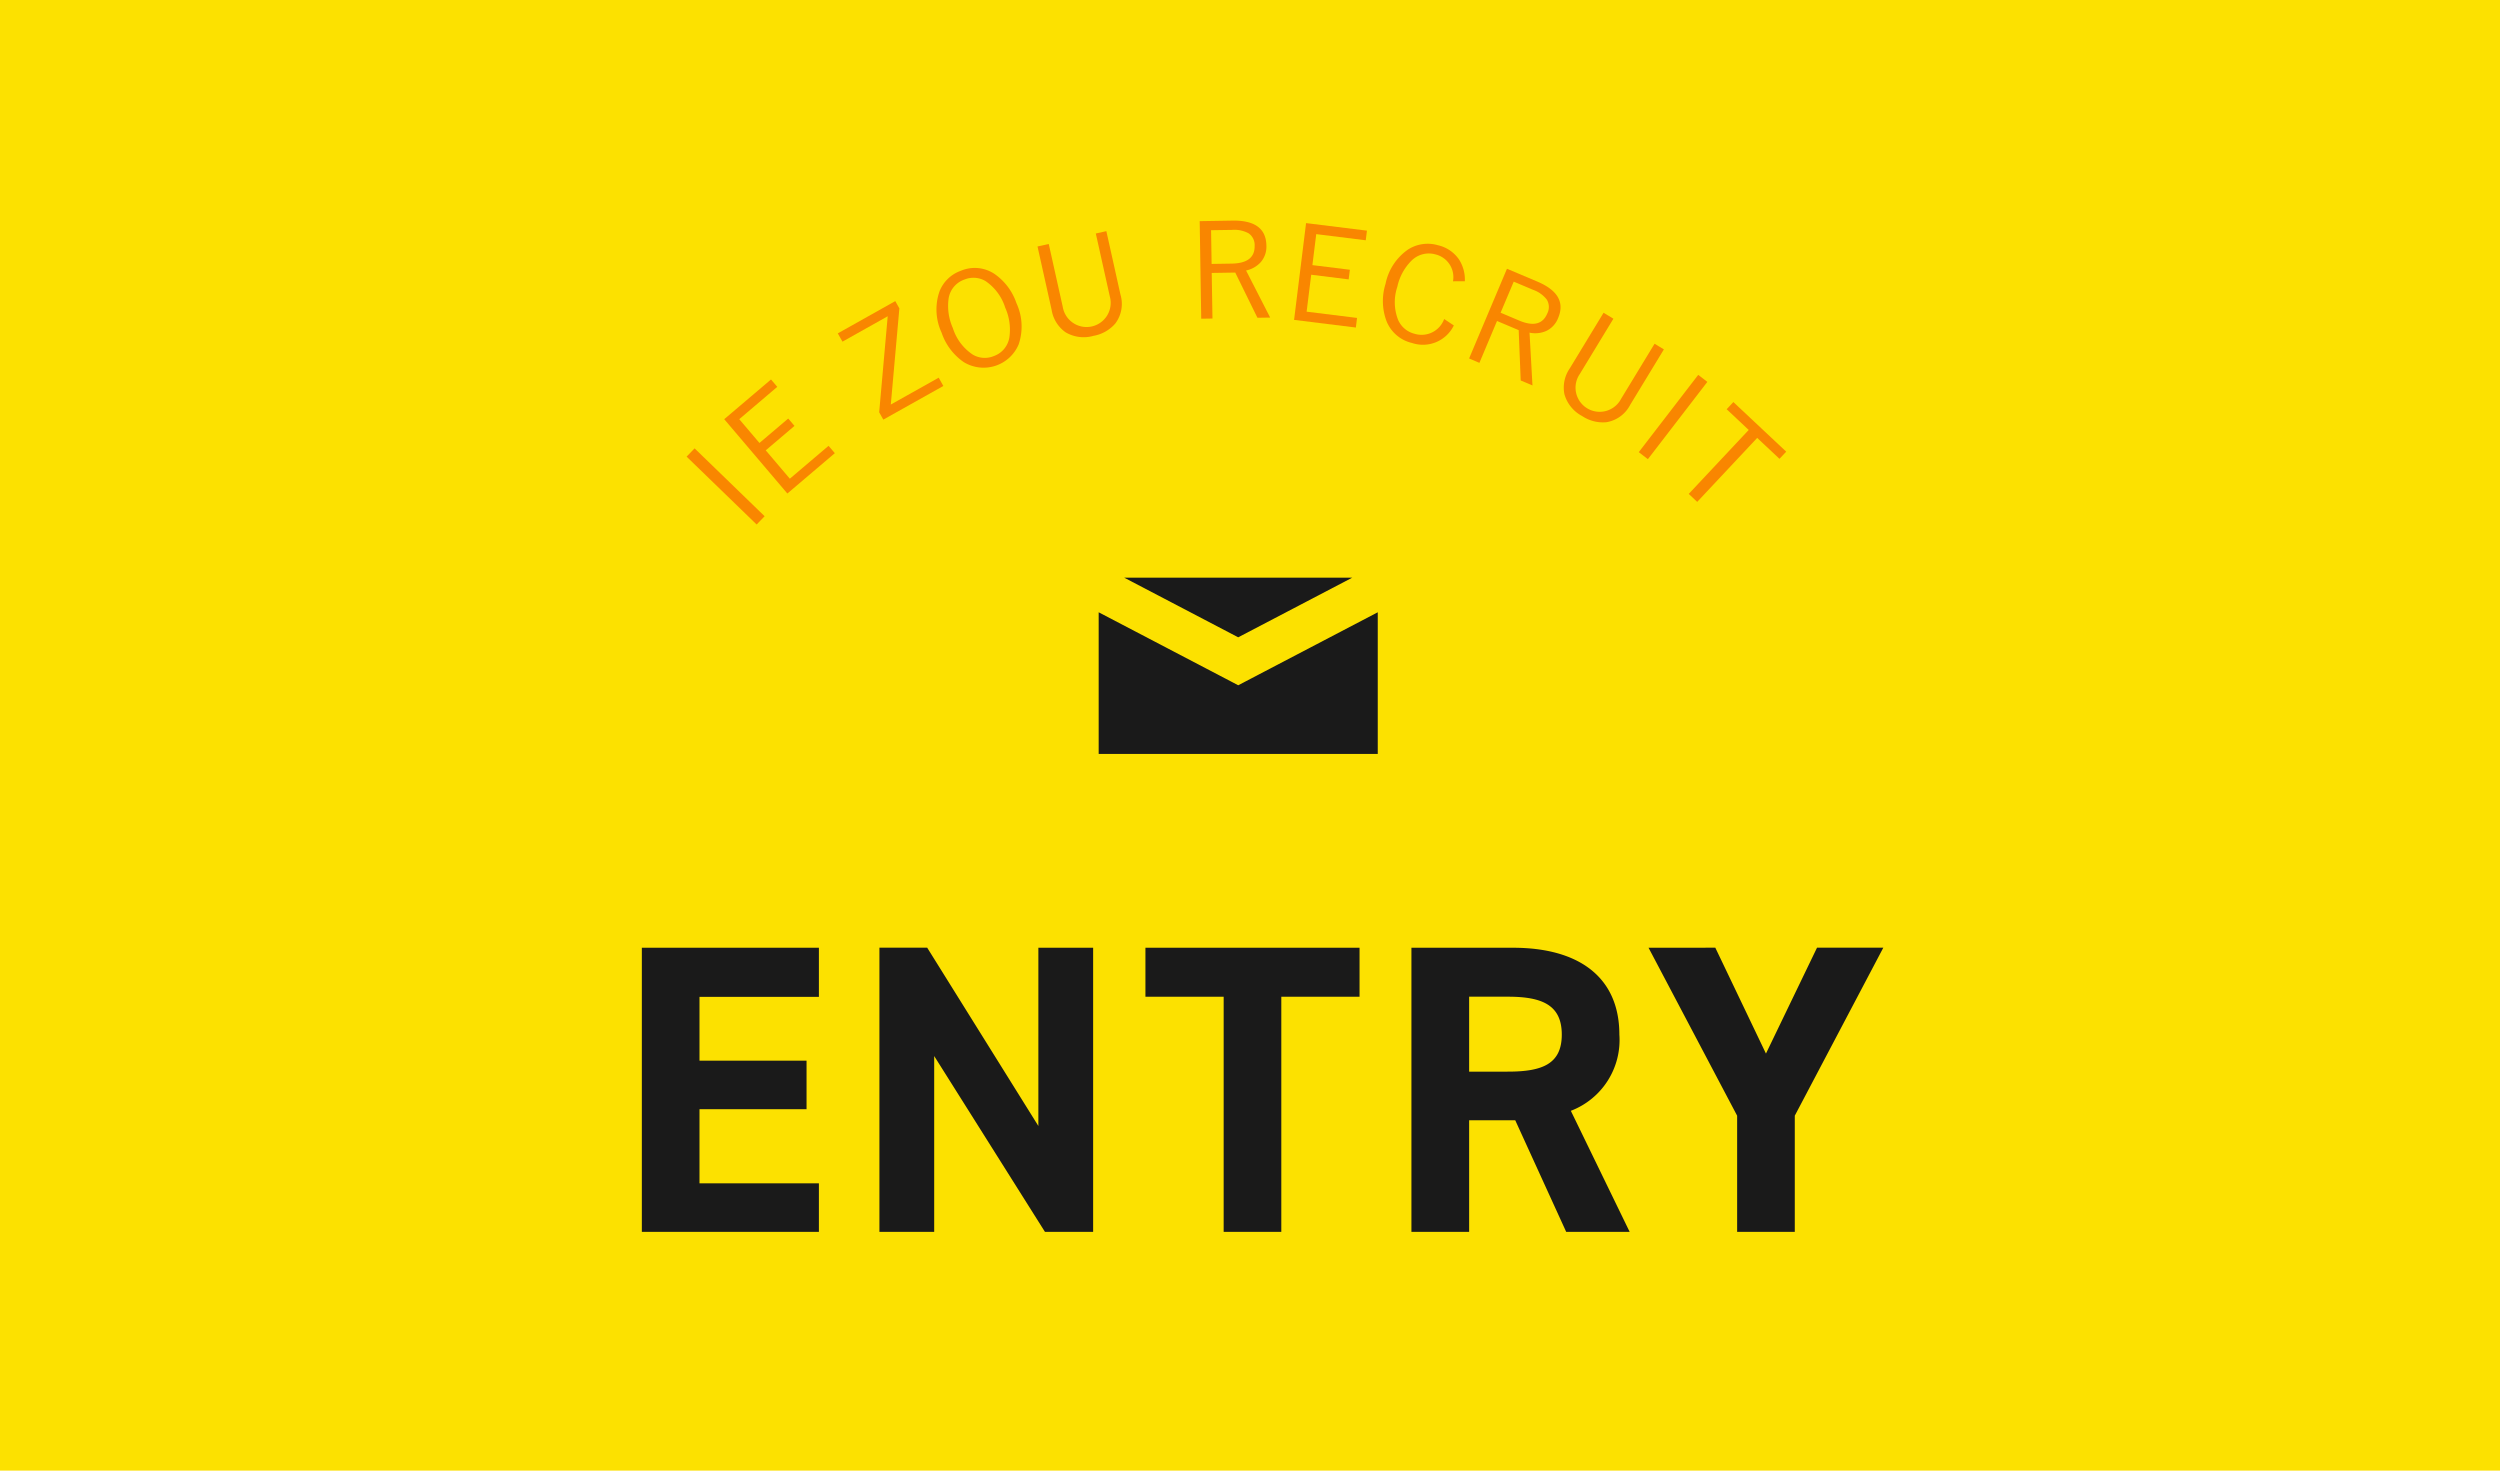 <svg xmlns="http://www.w3.org/2000/svg" width="170" height="100" viewBox="0 0 170 100">
  <g id="グループ_7063" data-name="グループ 7063" transform="translate(-1650)">
    <rect id="長方形_2745" data-name="長方形 2745" width="170" height="100" transform="translate(1650)" fill="#fce100"/>
    <g id="グループ_7030" data-name="グループ 7030" transform="translate(-34.801 -1.625)">
      <path id="パス_137735" data-name="パス 137735" d="M-41.356-19.32V0h12.04V-3.3h-8.12v-5.04h7.28v-3.3h-7.28v-4.34h8.12V-19.32Zm26.964,0V-7.2l-7.56-12.124H-25.2V0h3.724V-11.956L-13.944,0h3.276V-19.32Zm7.28,0v3.332h5.32V0h3.92V-15.988h5.32V-19.32ZM25.816,0l-4-8.232a5.154,5.154,0,0,0,3.3-5.18c0-3.92-2.772-5.908-7.224-5.908H10.976V0H14.9V-7.588h3.136L21.5,0ZM14.9-10.892v-5.1h2.632c2.324,0,3.668.56,3.668,2.576s-1.344,2.52-3.668,2.52ZM27.1-19.32,33.124-7.9V0h3.92V-7.9l6.02-11.424H38.556l-3.472,7.2-3.444-7.2Z" transform="translate(1769.802 85.392)" fill="#1a1a1a"/>
      <g id="グループ_18" data-name="グループ 18" transform="translate(-51 -727)">
        <g id="グループ_17" data-name="グループ 17">
          <path id="パス_66" data-name="パス 66" d="M1783.034,759.114l4.762,4.615-.544.562-4.762-4.615Z" fill="#f98600"/>
          <path id="パス_67" data-name="パス 67" d="M1788.229,754.43l.427.5-2.586,2.2,1.374,1.617,1.956-1.661.427.5-1.956,1.662,1.639,1.929,2.632-2.236.427.5-3.228,2.743-4.293-5.054Z" fill="#f98600"/>
          <path id="パス_68" data-name="パス 68" d="M1796.68,749.1l.278.495-.583,6.54,3.257-1.828.316.564-4.082,2.289-.281-.5.58-6.529-3.077,1.727-.317-.564Z" fill="#f98600"/>
          <path id="パス_69" data-name="パス 69" d="M1801.125,747.043a2.42,2.42,0,0,1,2.289.2,3.972,3.972,0,0,1,1.507,2,3.776,3.776,0,0,1,.151,2.795,2.587,2.587,0,0,1-3.735,1.211,3.962,3.962,0,0,1-1.506-2,3.747,3.747,0,0,1-.147-2.8A2.421,2.421,0,0,1,1801.125,747.043Zm.234.6a1.622,1.622,0,0,0-1.051,1.273,3.687,3.687,0,0,0,.288,2.02,3.379,3.379,0,0,0,1.35,1.8,1.6,1.6,0,0,0,1.44.1,1.614,1.614,0,0,0,1.054-1.279,3.65,3.65,0,0,0-.286-2.015,3.4,3.4,0,0,0-1.347-1.81A1.612,1.612,0,0,0,1801.359,747.645Z" fill="#f98600"/>
          <path id="パス_70" data-name="パス 70" d="M1811.033,744.343l.959,4.311a2.218,2.218,0,0,1-.35,1.969,2.534,2.534,0,0,1-1.478.838,2.426,2.426,0,0,1-1.9-.238,2.313,2.313,0,0,1-.952-1.526l-.96-4.311.764-.17.954,4.285a1.641,1.641,0,1,0,3.2-.712l-.954-4.286Z" fill="#f98600"/>
          <path id="パス_71" data-name="パス 71" d="M1817.38,743.663l2.231-.037q2.277-.036,2.305,1.7a1.608,1.608,0,0,1-.382,1.123,1.857,1.857,0,0,1-1,.57l1.639,3.2-.867.014-1.508-3.074-1.6.026.051,3.1-.765.012Zm.774.616.037,2.293,1.366-.022q1.578-.025,1.559-1.2a.97.97,0,0,0-.409-.859,2.026,2.026,0,0,0-1.129-.233Z" fill="#f98600"/>
          <path id="パス_72" data-name="パス 72" d="M1828.753,744.309l-.081.655-3.367-.418-.261,2.107,2.547.315-.081.655-2.547-.316-.311,2.512,3.428.425-.081.654-4.2-.521.815-6.581Z" fill="#f98600"/>
          <path id="パス_73" data-name="パス 73" d="M1835.411,747.749l-.806.005a1.588,1.588,0,0,0-1.179-1.826,1.666,1.666,0,0,0-1.626.405,3.555,3.555,0,0,0-.98,1.792,3.288,3.288,0,0,0,.054,2.255,1.654,1.654,0,0,0,1.123.943,1.632,1.632,0,0,0,2.007-1.005l.657.437a2.335,2.335,0,0,1-2.839,1.194,2.459,2.459,0,0,1-1.749-1.517,3.891,3.891,0,0,1-.055-2.506,3.727,3.727,0,0,1,1.543-2.342,2.477,2.477,0,0,1,2.021-.283,2.377,2.377,0,0,1,1.434.971A2.543,2.543,0,0,1,1835.411,747.749Z" fill="#f98600"/>
          <path id="パス_74" data-name="パス 74" d="M1838.275,746.9l2.057.869q2.1.888,1.42,2.486a1.605,1.605,0,0,1-.8.872,1.851,1.851,0,0,1-1.143.118l.2,3.589-.8-.337-.137-3.422-1.474-.623L1836.4,753.3l-.7-.3Zm.46.876-.893,2.113,1.258.532q1.452.615,1.911-.469a.97.97,0,0,0-.026-.952,2.026,2.026,0,0,0-.938-.669Z" fill="#f98600"/>
          <path id="パス_75" data-name="パス 75" d="M1848.945,752.384l-2.294,3.774a2.219,2.219,0,0,1-1.615,1.178,2.539,2.539,0,0,1-1.648-.419,2.424,2.424,0,0,1-1.208-1.49,2.312,2.312,0,0,1,.371-1.76l2.293-3.775.668.406-2.28,3.752a1.641,1.641,0,1,0,2.8,1.7l2.28-3.752Z" fill="#f98600"/>
          <path id="パス_76" data-name="パス 76" d="M1851.9,754.593l-4.043,5.256-.62-.477,4.043-5.256Z" fill="#f98600"/>
          <path id="パス_77" data-name="パス 77" d="M1857.263,759.338l-.457.487-1.516-1.422-4.079,4.35-.577-.542,4.079-4.349-1.5-1.41.457-.487Z" fill="#f98600"/>
        </g>
      </g>
      <g id="グループ_19" data-name="グループ 19" transform="translate(-51 -727)">
        <path id="パス_78" data-name="パス 78" d="M1827.75,767.908h-15.5l7.749,4.054Z" fill="#1a1a1a"/>
        <path id="パス_79" data-name="パス 79" d="M1820,775.223l-9.489-4.963v9.633h18.977V770.26Z" fill="#1a1a1a"/>
      </g>
    </g>
  </g>
</svg>
